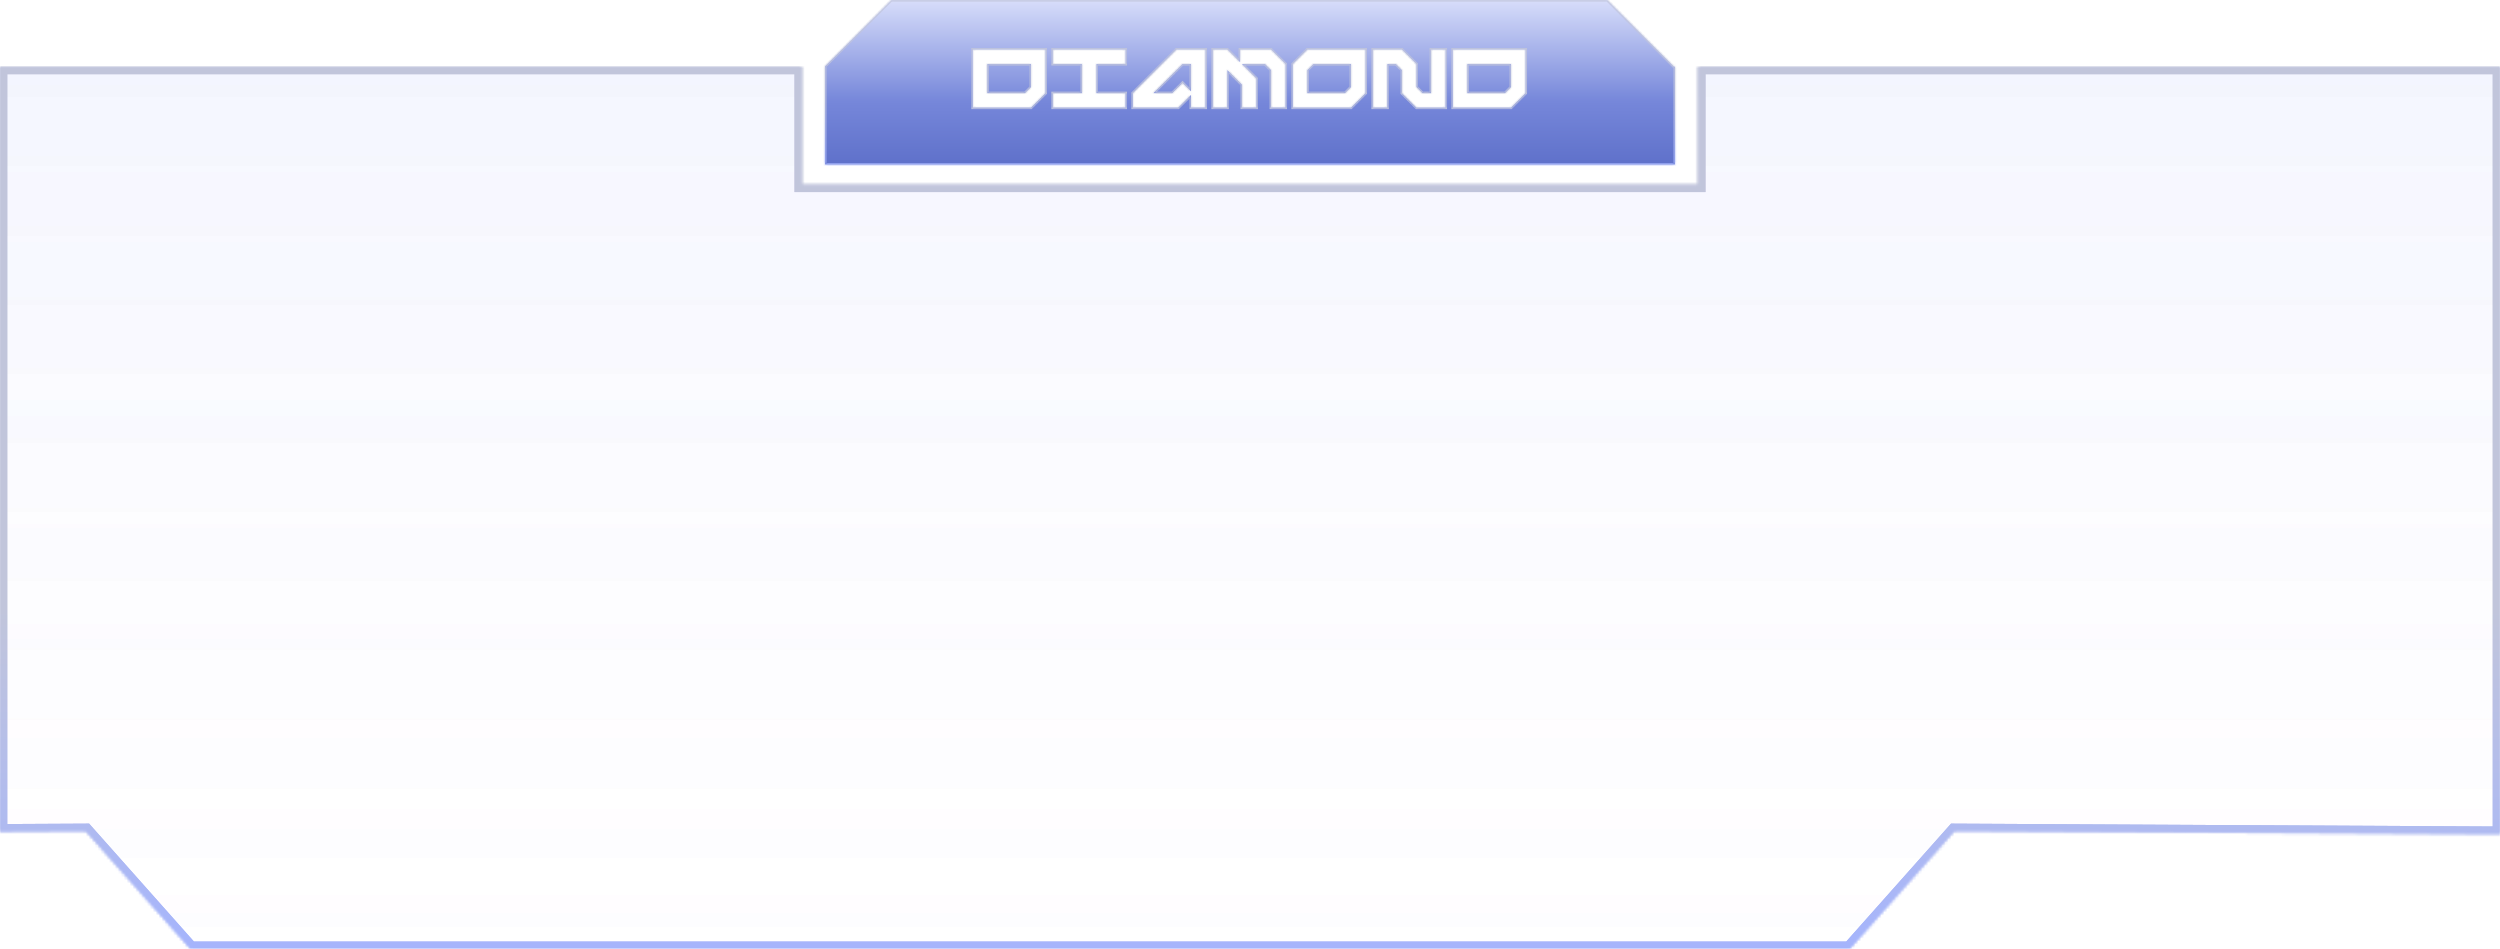 <svg width="859" height="326" viewBox="0 0 859 326" fill="none" xmlns="http://www.w3.org/2000/svg">
<mask id="path-1-inside-1_1279_1775" fill="white">
<path d="M859 286.496L671.5 285.5L635.5 326H65.5L29.5 285.5L0 285.656V23H275.5V63.5H583.5V23H859V286.496Z"/>
</mask>
<path d="M859 286.496L671.5 285.5L635.5 326H65.5L29.5 285.5L0 285.656V23H275.5V63.5H583.5V23H859V286.496Z" fill="url(#paint0_linear_1279_1775)" fill-opacity="0.25"/>
<path d="M859 286.496L858.987 288.996L861.5 289.009V286.496H859ZM671.5 285.5L671.513 283L670.383 282.994L669.631 283.839L671.5 285.5ZM635.5 326V328.5H636.623L637.369 327.661L635.5 326ZM65.5 326L63.632 327.661L64.377 328.5H65.5V326ZM29.5 285.5L31.369 283.839L30.617 282.994L29.487 283L29.5 285.5ZM0 285.656H-2.5V288.17L0.013 288.156L0 285.656ZM0 23V20.5H-2.5V23H0ZM275.5 23H278V20.5H275.5V23ZM275.5 63.5H273V66H275.5V63.5ZM583.5 63.5V66H586V63.5H583.5ZM583.5 23V20.5H581V23H583.5ZM859 23H861.5V20.5H859V23ZM859 286.496L859.013 283.996L671.513 283L671.5 285.5L671.487 288L858.987 288.996L859 286.496ZM671.5 285.5L669.631 283.839L633.631 324.339L635.5 326L637.369 327.661L673.369 287.161L671.5 285.5ZM635.5 326V323.5H65.5V326V328.5H635.5V326ZM65.5 326L67.368 324.339L31.369 283.839L29.5 285.5L27.631 287.161L63.632 327.661L65.5 326ZM29.5 285.5L29.487 283L-0.013 283.156L0 285.656L0.013 288.156L29.513 288L29.5 285.5ZM0 285.656H2.5V23H0H-2.5V285.656H0ZM0 23V25.5H275.5V23V20.5H0V23ZM275.5 23H273V63.5H275.5H278V23H275.5ZM275.5 63.5V66H583.5V63.5V61H275.5V63.5ZM583.5 63.5H586V23H583.5H581V63.5H583.5ZM583.5 23V25.5H859V23V20.5H583.5V23ZM859 23H856.5V286.496H859H861.5V23H859Z" fill="url(#paint1_linear_1279_1775)" mask="url(#path-1-inside-1_1279_1775)"/>
<mask id="path-3-inside-2_1279_1775" fill="white">
<path d="M859 286.496L671.5 285.5L635.5 326H65.5L29.5 285.5L0 285.656V23H275.5V63.5H583.5V23H859V286.496Z"/>
</mask>
<path d="M859 286.496L671.5 285.5L635.5 326H65.5L29.5 285.5L0 285.656V23H275.5V63.5H583.5V23H859V286.496Z" fill="url(#paint2_linear_1279_1775)" fill-opacity="0.25"/>
<path d="M859 286.496L858.987 288.996L861.5 289.009V286.496H859ZM671.5 285.5L671.513 283L670.383 282.994L669.631 283.839L671.5 285.5ZM635.5 326V328.5H636.623L637.369 327.661L635.5 326ZM65.5 326L63.632 327.661L64.377 328.5H65.5V326ZM29.5 285.5L31.369 283.839L30.617 282.994L29.487 283L29.5 285.5ZM0 285.656H-2.5V288.17L0.013 288.156L0 285.656ZM0 23V20.5H-2.5V23H0ZM275.5 23H278V20.5H275.5V23ZM275.5 63.5H273V66H275.5V63.5ZM583.5 63.5V66H586V63.5H583.5ZM583.5 23V20.5H581V23H583.5ZM859 23H861.5V20.5H859V23ZM859 286.496L859.013 283.996L671.513 283L671.5 285.5L671.487 288L858.987 288.996L859 286.496ZM671.5 285.5L669.631 283.839L633.631 324.339L635.5 326L637.369 327.661L673.369 287.161L671.5 285.5ZM635.5 326V323.5H65.5V326V328.5H635.5V326ZM65.5 326L67.368 324.339L31.369 283.839L29.5 285.5L27.631 287.161L63.632 327.661L65.5 326ZM29.5 285.5L29.487 283L-0.013 283.156L0 285.656L0.013 288.156L29.513 288L29.5 285.5ZM0 285.656H2.5V23H0H-2.5V285.656H0ZM0 23V25.5H275.5V23V20.5H0V23ZM275.5 23H273V63.5H275.5H278V23H275.5ZM275.5 63.5V66H583.5V63.5V61H275.5V63.5ZM583.5 63.5H586V23H583.5H581V63.5H583.5ZM583.5 23V25.5H859V23V20.5H583.5V23ZM859 23H856.5V286.496H859H861.5V23H859Z" fill="url(#paint3_linear_1279_1775)" mask="url(#path-3-inside-2_1279_1775)"/>
<mask id="path-5-inside-3_1279_1775" fill="white">
<path d="M575.25 23L575.5 22.75V56.5H283.5V22.75L306.25 0H552.25L575.25 23ZM334.25 17V37H354.25L359.25 32V17H334.25ZM361.74 17V22H371.74V32H361.74V37H386.74V32H376.74V22H386.74V17H361.74ZM404.23 17L389.23 32V37H404.855L409.23 32.625V37H414.23V17H404.23ZM416.721 17V37H421.721V24.075L423.195 25.525L426.721 29.075V37H431.721V27L426.721 22H434.646L436.721 24.075V37H441.721V22L436.721 17H426.096V21.375L421.721 17H416.721ZM449.211 17L444.211 22V37H464.211L469.211 32V17H449.211ZM471.701 17V37H476.701V22H479.626L481.701 24.075V32L486.701 37H496.701V17H491.701V32H488.776L486.701 29.925V22L481.701 17H471.701ZM499.191 17V37H519.191L524.191 32V17H499.191ZM354.25 22V29.925L352.175 32H339.25V22H354.25ZM409.23 22V31.375L406.33 28.475L402.78 32H396.306L406.306 22H409.23ZM464.211 22V29.925L462.136 32H449.211V24.075L451.286 22H464.211ZM519.191 22V29.925L517.116 32H504.191V22H519.191Z"/>
</mask>
<path d="M575.25 23L575.5 22.75V56.5H283.5V22.75L306.25 0H552.25L575.25 23ZM334.25 17V37H354.25L359.25 32V17H334.25ZM361.74 17V22H371.74V32H361.74V37H386.74V32H376.74V22H386.74V17H361.74ZM404.23 17L389.23 32V37H404.855L409.23 32.625V37H414.23V17H404.23ZM416.721 17V37H421.721V24.075L423.195 25.525L426.721 29.075V37H431.721V27L426.721 22H434.646L436.721 24.075V37H441.721V22L436.721 17H426.096V21.375L421.721 17H416.721ZM449.211 17L444.211 22V37H464.211L469.211 32V17H449.211ZM471.701 17V37H476.701V22H479.626L481.701 24.075V32L486.701 37H496.701V17H491.701V32H488.776L486.701 29.925V22L481.701 17H471.701ZM499.191 17V37H519.191L524.191 32V17H499.191ZM354.25 22V29.925L352.175 32H339.25V22H354.25ZM409.23 22V31.375L406.33 28.475L402.78 32H396.306L406.306 22H409.23ZM464.211 22V29.925L462.136 32H449.211V24.075L451.286 22H464.211ZM519.191 22V29.925L517.116 32H504.191V22H519.191Z" fill="url(#paint4_linear_1279_1775)"/>
<path d="M575.25 23L574.896 23.354L575.25 23.707L575.604 23.354L575.25 23ZM575.5 22.75H576V21.543L575.146 22.396L575.5 22.75ZM575.5 56.5V57H576V56.5H575.5ZM283.5 56.5H283V57H283.5V56.5ZM283.5 22.75L283.146 22.396L283 22.543V22.75H283.5ZM306.25 0V-0.5H306.043L305.896 -0.354L306.25 0ZM552.25 0L552.604 -0.354L552.457 -0.5H552.25V0ZM334.25 17V16.5H333.75V17H334.25ZM334.25 37H333.75V37.5H334.25V37ZM354.25 37V37.5H354.457L354.604 37.354L354.25 37ZM359.25 32L359.604 32.354L359.75 32.207V32H359.25ZM359.25 17H359.75V16.5H359.25V17ZM361.74 17V16.5H361.24V17H361.74ZM361.74 22H361.24V22.5H361.74V22ZM371.74 22H372.24V21.5H371.74V22ZM371.74 32V32.5H372.24V32H371.74ZM361.74 32V31.5H361.24V32H361.74ZM361.74 37H361.24V37.5H361.74V37ZM386.74 37V37.5H387.24V37H386.74ZM386.74 32H387.24V31.5H386.74V32ZM376.74 32H376.24V32.5H376.74V32ZM376.74 22V21.5H376.24V22H376.74ZM386.74 22V22.5H387.24V22H386.74ZM386.74 17H387.24V16.5H386.74V17ZM404.23 17V16.5H404.023L403.877 16.646L404.23 17ZM389.23 32L388.877 31.646L388.73 31.793V32H389.23ZM389.23 37H388.73V37.5H389.23V37ZM404.855 37V37.5H405.063L405.209 37.354L404.855 37ZM409.23 32.625H409.73V31.418L408.877 32.271L409.23 32.625ZM409.23 37H408.73V37.5H409.23V37ZM414.23 37V37.5H414.73V37H414.23ZM414.23 17H414.73V16.5H414.23V17ZM416.721 17V16.5H416.221V17H416.721ZM416.721 37H416.221V37.5H416.721V37ZM421.721 37V37.5H422.221V37H421.721ZM421.721 24.075L422.071 23.719L421.221 22.882V24.075H421.721ZM423.195 25.525L423.55 25.173L423.546 25.169L423.195 25.525ZM426.721 29.075H427.221V28.869L427.075 28.723L426.721 29.075ZM426.721 37H426.221V37.5H426.721V37ZM431.721 37V37.5H432.221V37H431.721ZM431.721 27H432.221V26.793L432.074 26.646L431.721 27ZM426.721 22V21.5H425.514L426.367 22.354L426.721 22ZM434.646 22L434.999 21.646L434.853 21.5H434.646V22ZM436.721 24.075H437.221V23.868L437.074 23.722L436.721 24.075ZM436.721 37H436.221V37.5H436.721V37ZM441.721 37V37.5H442.221V37H441.721ZM441.721 22H442.221V21.793L442.074 21.646L441.721 22ZM436.721 17L437.074 16.646L436.928 16.5H436.721V17ZM426.096 17V16.5H425.596V17H426.096ZM426.096 21.375L425.742 21.729L426.596 22.582V21.375H426.096ZM421.721 17L422.074 16.646L421.928 16.5H421.721V17ZM449.211 17V16.5H449.004L448.857 16.646L449.211 17ZM444.211 22L443.857 21.646L443.711 21.793V22H444.211ZM444.211 37H443.711V37.5H444.211V37ZM464.211 37V37.5H464.418L464.564 37.354L464.211 37ZM469.211 32L469.564 32.354L469.711 32.207V32H469.211ZM469.211 17H469.711V16.5H469.211V17ZM471.701 17V16.5H471.201V17H471.701ZM471.701 37H471.201V37.5H471.701V37ZM476.701 37V37.5H477.201V37H476.701ZM476.701 22V21.5H476.201V22H476.701ZM479.626 22L479.98 21.646L479.833 21.5H479.626V22ZM481.701 24.075H482.201V23.868L482.055 23.722L481.701 24.075ZM481.701 32H481.201V32.207L481.348 32.354L481.701 32ZM486.701 37L486.348 37.354L486.494 37.5H486.701V37ZM496.701 37V37.5H497.201V37H496.701ZM496.701 17H497.201V16.5H496.701V17ZM491.701 17V16.5H491.201V17H491.701ZM491.701 32V32.5H492.201V32H491.701ZM488.776 32L488.423 32.354L488.569 32.5H488.776V32ZM486.701 29.925H486.201V30.132L486.348 30.278L486.701 29.925ZM486.701 22H487.201V21.793L487.055 21.646L486.701 22ZM481.701 17L482.055 16.646L481.908 16.5H481.701V17ZM499.191 17V16.5H498.691V17H499.191ZM499.191 37H498.691V37.5H499.191V37ZM519.191 37V37.5H519.399L519.545 37.354L519.191 37ZM524.191 32L524.545 32.354L524.691 32.207V32H524.191ZM524.191 17H524.691V16.5H524.191V17ZM354.25 22H354.75V21.5H354.25V22ZM354.25 29.925L354.604 30.278L354.75 30.132V29.925H354.25ZM352.175 32V32.5H352.382L352.528 32.354L352.175 32ZM339.25 32H338.75V32.5H339.25V32ZM339.25 22V21.5H338.75V22H339.25ZM409.23 22H409.73V21.5H409.23V22ZM409.23 31.375L408.877 31.729L409.73 32.582V31.375H409.23ZM406.33 28.475L406.684 28.121L406.331 27.769L405.978 28.12L406.33 28.475ZM402.78 32V32.5H402.986L403.133 32.355L402.78 32ZM396.306 32L395.952 31.646L395.099 32.5H396.306V32ZM406.306 22V21.5H406.099L405.952 21.646L406.306 22ZM464.211 22H464.711V21.5H464.211V22ZM464.211 29.925L464.564 30.278L464.711 30.132V29.925H464.211ZM462.136 32V32.5H462.343L462.489 32.354L462.136 32ZM449.211 32H448.711V32.5H449.211V32ZM449.211 24.075L448.857 23.722L448.711 23.868V24.075H449.211ZM451.286 22V21.5H451.079L450.933 21.646L451.286 22ZM519.191 22H519.691V21.5H519.191V22ZM519.191 29.925L519.545 30.278L519.691 30.132V29.925H519.191ZM517.116 32V32.5H517.323L517.47 32.354L517.116 32ZM504.191 32H503.691V32.5H504.191V32ZM504.191 22V21.5H503.691V22H504.191ZM575.25 23L575.604 23.354L575.854 23.104L575.5 22.75L575.146 22.396L574.896 22.646L575.25 23ZM575.5 22.75H575V56.5H575.5H576V22.75H575.5ZM575.5 56.5V56H283.5V56.5V57H575.5V56.5ZM283.5 56.5H284V22.75H283.5H283V56.5H283.5ZM283.5 22.75L283.854 23.104L306.604 0.354L306.25 0L305.896 -0.354L283.146 22.396L283.5 22.75ZM306.25 0V0.5H552.25V0V-0.5H306.25V0ZM552.25 0L551.896 0.354L574.896 23.354L575.25 23L575.604 22.646L552.604 -0.354L552.25 0ZM334.25 17H333.75V37H334.25H334.75V17H334.25ZM334.25 37V37.5H354.25V37V36.5H334.25V37ZM354.25 37L354.604 37.354L359.604 32.354L359.25 32L358.896 31.646L353.896 36.646L354.25 37ZM359.25 32H359.75V17H359.25H358.75V32H359.25ZM359.25 17V16.5H334.25V17V17.5H359.25V17ZM361.74 17H361.24V22H361.74H362.24V17H361.74ZM361.74 22V22.5H371.74V22V21.5H361.74V22ZM371.74 22H371.24V32H371.74H372.24V22H371.74ZM371.74 32V31.5H361.74V32V32.5H371.74V32ZM361.74 32H361.24V37H361.74H362.24V32H361.74ZM361.74 37V37.5H386.74V37V36.5H361.74V37ZM386.74 37H387.24V32H386.74H386.24V37H386.74ZM386.74 32V31.5H376.74V32V32.5H386.74V32ZM376.74 32H377.24V22H376.74H376.24V32H376.74ZM376.74 22V22.5H386.74V22V21.5H376.74V22ZM386.74 22H387.24V17H386.74H386.24V22H386.74ZM386.74 17V16.5H361.74V17V17.5H386.74V17ZM404.23 17L403.877 16.646L388.877 31.646L389.23 32L389.584 32.354L404.584 17.354L404.23 17ZM389.23 32H388.73V37H389.23H389.73V32H389.23ZM389.23 37V37.5H404.855V37V36.5H389.23V37ZM404.855 37L405.209 37.354L409.584 32.979L409.23 32.625L408.877 32.271L404.502 36.646L404.855 37ZM409.23 32.625H408.73V37H409.23H409.73V32.625H409.23ZM409.23 37V37.5H414.23V37V36.5H409.23V37ZM414.23 37H414.73V17H414.23H413.73V37H414.23ZM414.23 17V16.5H404.23V17V17.5H414.23V17ZM416.721 17H416.221V37H416.721H417.221V17H416.721ZM416.721 37V37.5H421.721V37V36.5H416.721V37ZM421.721 37H422.221V24.075H421.721H421.221V37H421.721ZM421.721 24.075L421.37 24.432L422.845 25.882L423.195 25.525L423.546 25.169L422.071 23.719L421.721 24.075ZM423.195 25.525L422.841 25.878L426.366 29.427L426.721 29.075L427.075 28.723L423.55 25.173L423.195 25.525ZM426.721 29.075H426.221V37H426.721H427.221V29.075H426.721ZM426.721 37V37.5H431.721V37V36.5H426.721V37ZM431.721 37H432.221V27H431.721H431.221V37H431.721ZM431.721 27L432.074 26.646L427.074 21.646L426.721 22L426.367 22.354L431.367 27.354L431.721 27ZM426.721 22V22.5H434.646V22V21.5H426.721V22ZM434.646 22L434.292 22.354L436.367 24.429L436.721 24.075L437.074 23.722L434.999 21.646L434.646 22ZM436.721 24.075H436.221V37H436.721H437.221V24.075H436.721ZM436.721 37V37.5H441.721V37V36.5H436.721V37ZM441.721 37H442.221V22H441.721H441.221V37H441.721ZM441.721 22L442.074 21.646L437.074 16.646L436.721 17L436.367 17.354L441.367 22.354L441.721 22ZM436.721 17V16.5H426.096V17V17.5H436.721V17ZM426.096 17H425.596V21.375H426.096H426.596V17H426.096ZM426.096 21.375L426.449 21.021L422.074 16.646L421.721 17L421.367 17.354L425.742 21.729L426.096 21.375ZM421.721 17V16.5H416.721V17V17.5H421.721V17ZM449.211 17L448.857 16.646L443.857 21.646L444.211 22L444.564 22.354L449.564 17.354L449.211 17ZM444.211 22H443.711V37H444.211H444.711V22H444.211ZM444.211 37V37.5H464.211V37V36.5H444.211V37ZM464.211 37L464.564 37.354L469.564 32.354L469.211 32L468.857 31.646L463.857 36.646L464.211 37ZM469.211 32H469.711V17H469.211H468.711V32H469.211ZM469.211 17V16.5H449.211V17V17.5H469.211V17ZM471.701 17H471.201V37H471.701H472.201V17H471.701ZM471.701 37V37.5H476.701V37V36.5H471.701V37ZM476.701 37H477.201V22H476.701H476.201V37H476.701ZM476.701 22V22.5H479.626V22V21.5H476.701V22ZM479.626 22L479.272 22.354L481.348 24.429L481.701 24.075L482.055 23.722L479.98 21.646L479.626 22ZM481.701 24.075H481.201V32H481.701H482.201V24.075H481.701ZM481.701 32L481.348 32.354L486.348 37.354L486.701 37L487.055 36.646L482.055 31.646L481.701 32ZM486.701 37V37.5H496.701V37V36.5H486.701V37ZM496.701 37H497.201V17H496.701H496.201V37H496.701ZM496.701 17V16.5H491.701V17V17.5H496.701V17ZM491.701 17H491.201V32H491.701H492.201V17H491.701ZM491.701 32V31.5H488.776V32V32.5H491.701V32ZM488.776 32L489.13 31.646L487.055 29.571L486.701 29.925L486.348 30.278L488.423 32.354L488.776 32ZM486.701 29.925H487.201V22H486.701H486.201V29.925H486.701ZM486.701 22L487.055 21.646L482.055 16.646L481.701 17L481.348 17.354L486.348 22.354L486.701 22ZM481.701 17V16.5H471.701V17V17.5H481.701V17ZM499.191 17H498.691V37H499.191H499.691V17H499.191ZM499.191 37V37.5H519.191V37V36.5H499.191V37ZM519.191 37L519.545 37.354L524.545 32.354L524.191 32L523.838 31.646L518.838 36.646L519.191 37ZM524.191 32H524.691V17H524.191H523.691V32H524.191ZM524.191 17V16.5H499.191V17V17.5H524.191V17ZM354.25 22H353.75V29.925H354.25H354.75V22H354.25ZM354.25 29.925L353.896 29.571L351.821 31.646L352.175 32L352.528 32.354L354.604 30.278L354.25 29.925ZM352.175 32V31.5H339.25V32V32.5H352.175V32ZM339.25 32H339.75V22H339.25H338.75V32H339.25ZM339.25 22V22.5H354.25V22V21.5H339.25V22ZM409.23 22H408.73V31.375H409.23H409.73V22H409.23ZM409.23 31.375L409.584 31.021L406.684 28.121L406.33 28.475L405.977 28.828L408.877 31.729L409.23 31.375ZM406.33 28.475L405.978 28.12L402.428 31.645L402.78 32L403.133 32.355L406.682 28.829L406.33 28.475ZM402.78 32V31.5H396.306V32V32.5H402.78V32ZM396.306 32L396.659 32.354L406.659 22.354L406.306 22L405.952 21.646L395.952 31.646L396.306 32ZM406.306 22V22.5H409.23V22V21.5H406.306V22ZM464.211 22H463.711V29.925H464.211H464.711V22H464.211ZM464.211 29.925L463.857 29.571L461.782 31.646L462.136 32L462.489 32.354L464.564 30.278L464.211 29.925ZM462.136 32V31.5H449.211V32V32.5H462.136V32ZM449.211 32H449.711V24.075H449.211H448.711V32H449.211ZM449.211 24.075L449.564 24.429L451.64 22.354L451.286 22L450.933 21.646L448.857 23.722L449.211 24.075ZM451.286 22V22.5H464.211V22V21.5H451.286V22ZM519.191 22H518.691V29.925H519.191H519.691V22H519.191ZM519.191 29.925L518.838 29.571L516.763 31.646L517.116 32L517.47 32.354L519.545 30.278L519.191 29.925ZM517.116 32V31.5H504.191V32V32.5H517.116V32ZM504.191 32H504.691V22H504.191H503.691V32H504.191ZM504.191 22V22.5H519.191V22V21.5H504.191V22Z" fill="url(#paint5_linear_1279_1775)" mask="url(#path-5-inside-3_1279_1775)"/>
<defs>
<linearGradient id="paint0_linear_1279_1775" x1="429.5" y1="23" x2="429.5" y2="326" gradientUnits="userSpaceOnUse">
<stop stop-color="#A5B4FC" stop-opacity="0.25"/>
<stop offset="1" stop-color="#F4E4FF" stop-opacity="0.05"/>
</linearGradient>
<linearGradient id="paint1_linear_1279_1775" x1="429.5" y1="23" x2="429.5" y2="326" gradientUnits="userSpaceOnUse">
<stop offset="0.615" stop-color="#C1C5DB"/>
<stop offset="1" stop-color="#A5B4FC"/>
</linearGradient>
<linearGradient id="paint2_linear_1279_1775" x1="429.5" y1="23" x2="429.5" y2="326" gradientUnits="userSpaceOnUse">
<stop stop-color="#A5B4FC" stop-opacity="0.25"/>
<stop offset="1" stop-color="#F4E4FF" stop-opacity="0.05"/>
</linearGradient>
<linearGradient id="paint3_linear_1279_1775" x1="429.5" y1="23" x2="429.5" y2="326" gradientUnits="userSpaceOnUse">
<stop offset="0.615" stop-color="#C1C5DB"/>
<stop offset="1" stop-color="#A5B4FC"/>
</linearGradient>
<linearGradient id="paint4_linear_1279_1775" x1="429.5" y1="0" x2="429.5" y2="56.5" gradientUnits="userSpaceOnUse">
<stop stop-color="#D7DDFA"/>
<stop offset="0.615" stop-color="#7687DA"/>
<stop offset="1" stop-color="#5F71CA"/>
</linearGradient>
<linearGradient id="paint5_linear_1279_1775" x1="429.5" y1="0" x2="429.5" y2="56.5" gradientUnits="userSpaceOnUse">
<stop offset="0.615" stop-color="#C1C5DB"/>
<stop offset="1" stop-color="#A5B4FC"/>
</linearGradient>
</defs>
</svg>

